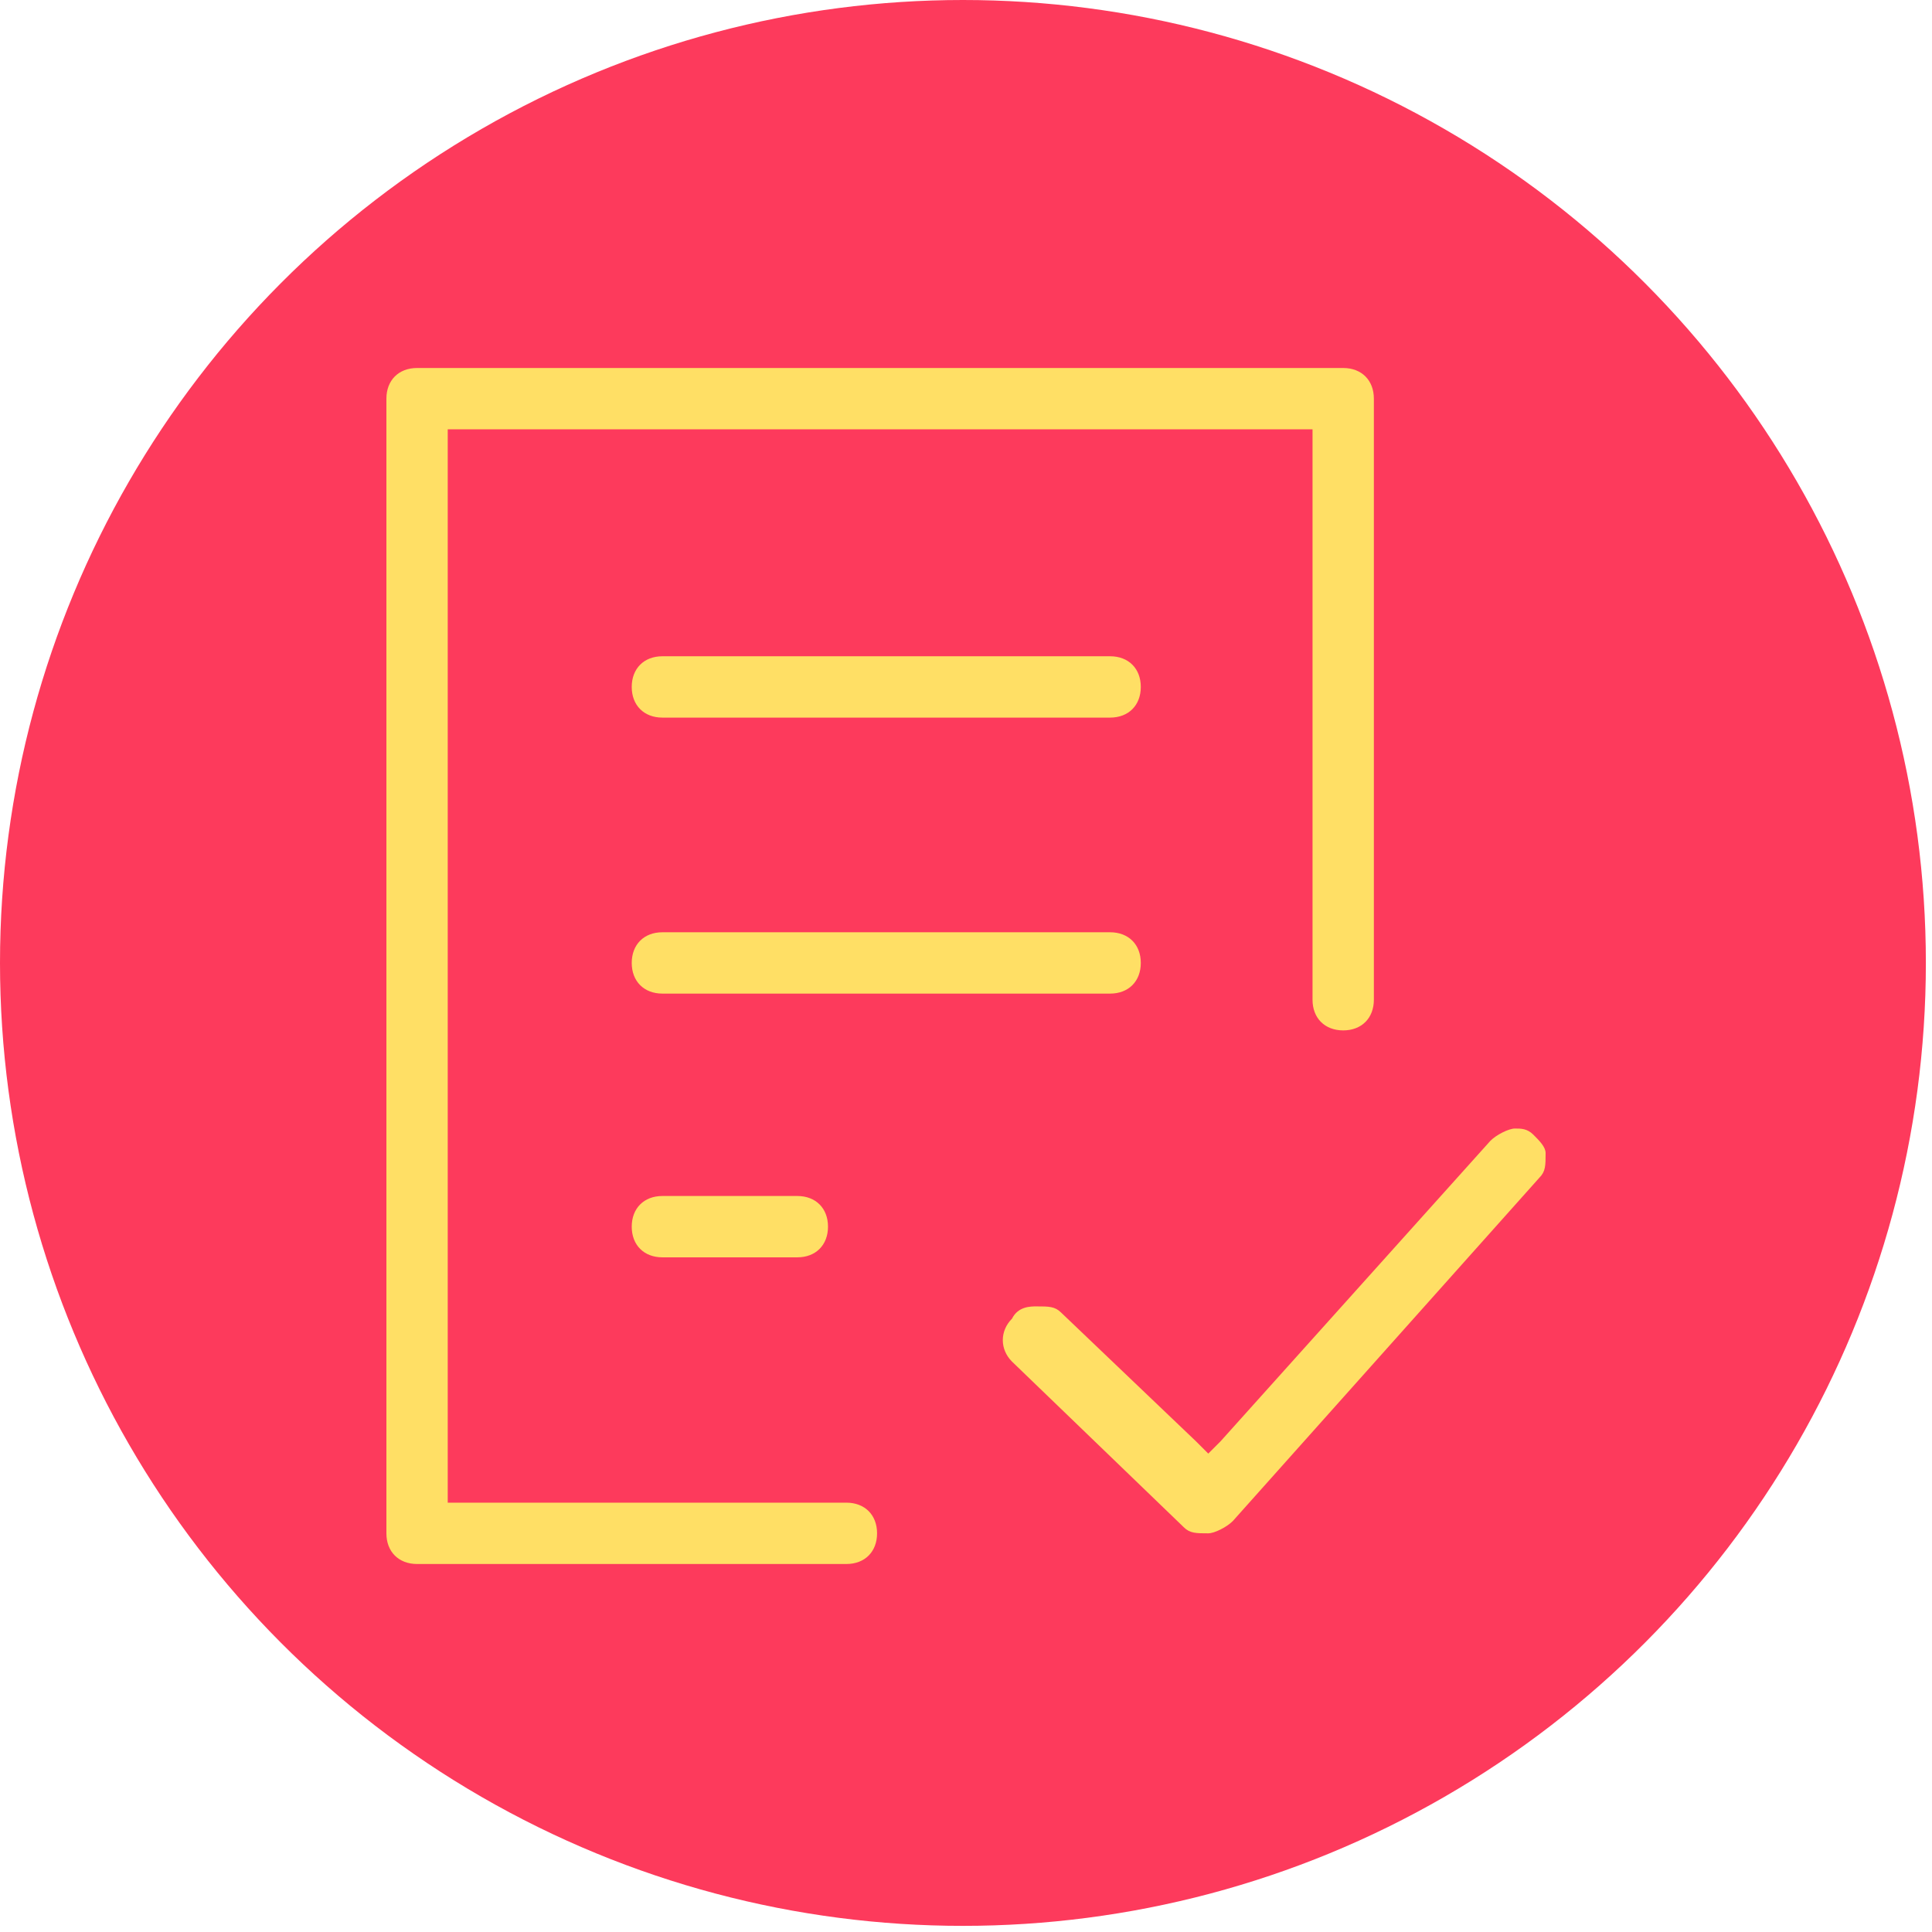 <?xml version="1.0" encoding="utf-8"?>
<!-- Generator: Adobe Illustrator 22.1.0, SVG Export Plug-In . SVG Version: 6.00 Build 0)  -->
<svg version="1.1" id="Layer_1" xmlns="http://www.w3.org/2000/svg" xmlns:xlink="http://www.w3.org/1999/xlink" x="0px" y="0px"
	 viewBox="0 0 31.5 31.5" style="enable-background:new 0 0 31.5 31.5;" xml:space="preserve">
<style type="text/css">
	.st0{fill:#FD3A5C;}
	.st1{fill:#FFDF65;}
</style>
<circle class="st0" cx="15.7" cy="15.7" r="15.7"/>
<g>
	<g>
		<path class="st1" d="M21.9,6H6.8C6.5,6,6.3,6.2,6.3,6.5V25c0,0.3,0.2,0.5,0.5,0.5h7c0.3,0,0.5-0.2,0.5-0.5s-0.2-0.5-0.5-0.5H7.3V7
			h14.1v9.3c0,0.3,0.2,0.5,0.5,0.5s0.5-0.2,0.5-0.5V6.5C22.4,6.2,22.2,6,21.9,6z M25,18.5c-0.1-0.1-0.2-0.1-0.3-0.1
			c-0.1,0-0.3,0.1-0.4,0.2l-4.4,4.9l-0.2,0.2l-0.2-0.2l-2.2-2.1c-0.1-0.1-0.2-0.1-0.4-0.1c-0.1,0-0.3,0-0.4,0.2
			c-0.2,0.2-0.2,0.5,0,0.7l2.8,2.7c0.1,0.1,0.2,0.1,0.4,0.1c0.1,0,0.3-0.1,0.4-0.2l5-5.6c0.1-0.1,0.1-0.2,0.1-0.4
			C25.2,18.7,25.1,18.6,25,18.5z M13,19.5h-2.2c-0.3,0-0.5,0.2-0.5,0.5s0.2,0.5,0.5,0.5H13c0.3,0,0.5-0.2,0.5-0.5S13.3,19.5,13,19.5
			z M18.1,15.2h-7.3c-0.3,0-0.5,0.2-0.5,0.5s0.2,0.5,0.5,0.5h7.3c0.3,0,0.5-0.2,0.5-0.5C18.6,15.4,18.4,15.2,18.1,15.2z M18.1,10.7
			h-7.3c-0.3,0-0.5,0.2-0.5,0.5s0.2,0.5,0.5,0.5h7.3c0.3,0,0.5-0.2,0.5-0.5S18.4,10.7,18.1,10.7z"/>
	</g>
</g>
</svg>
